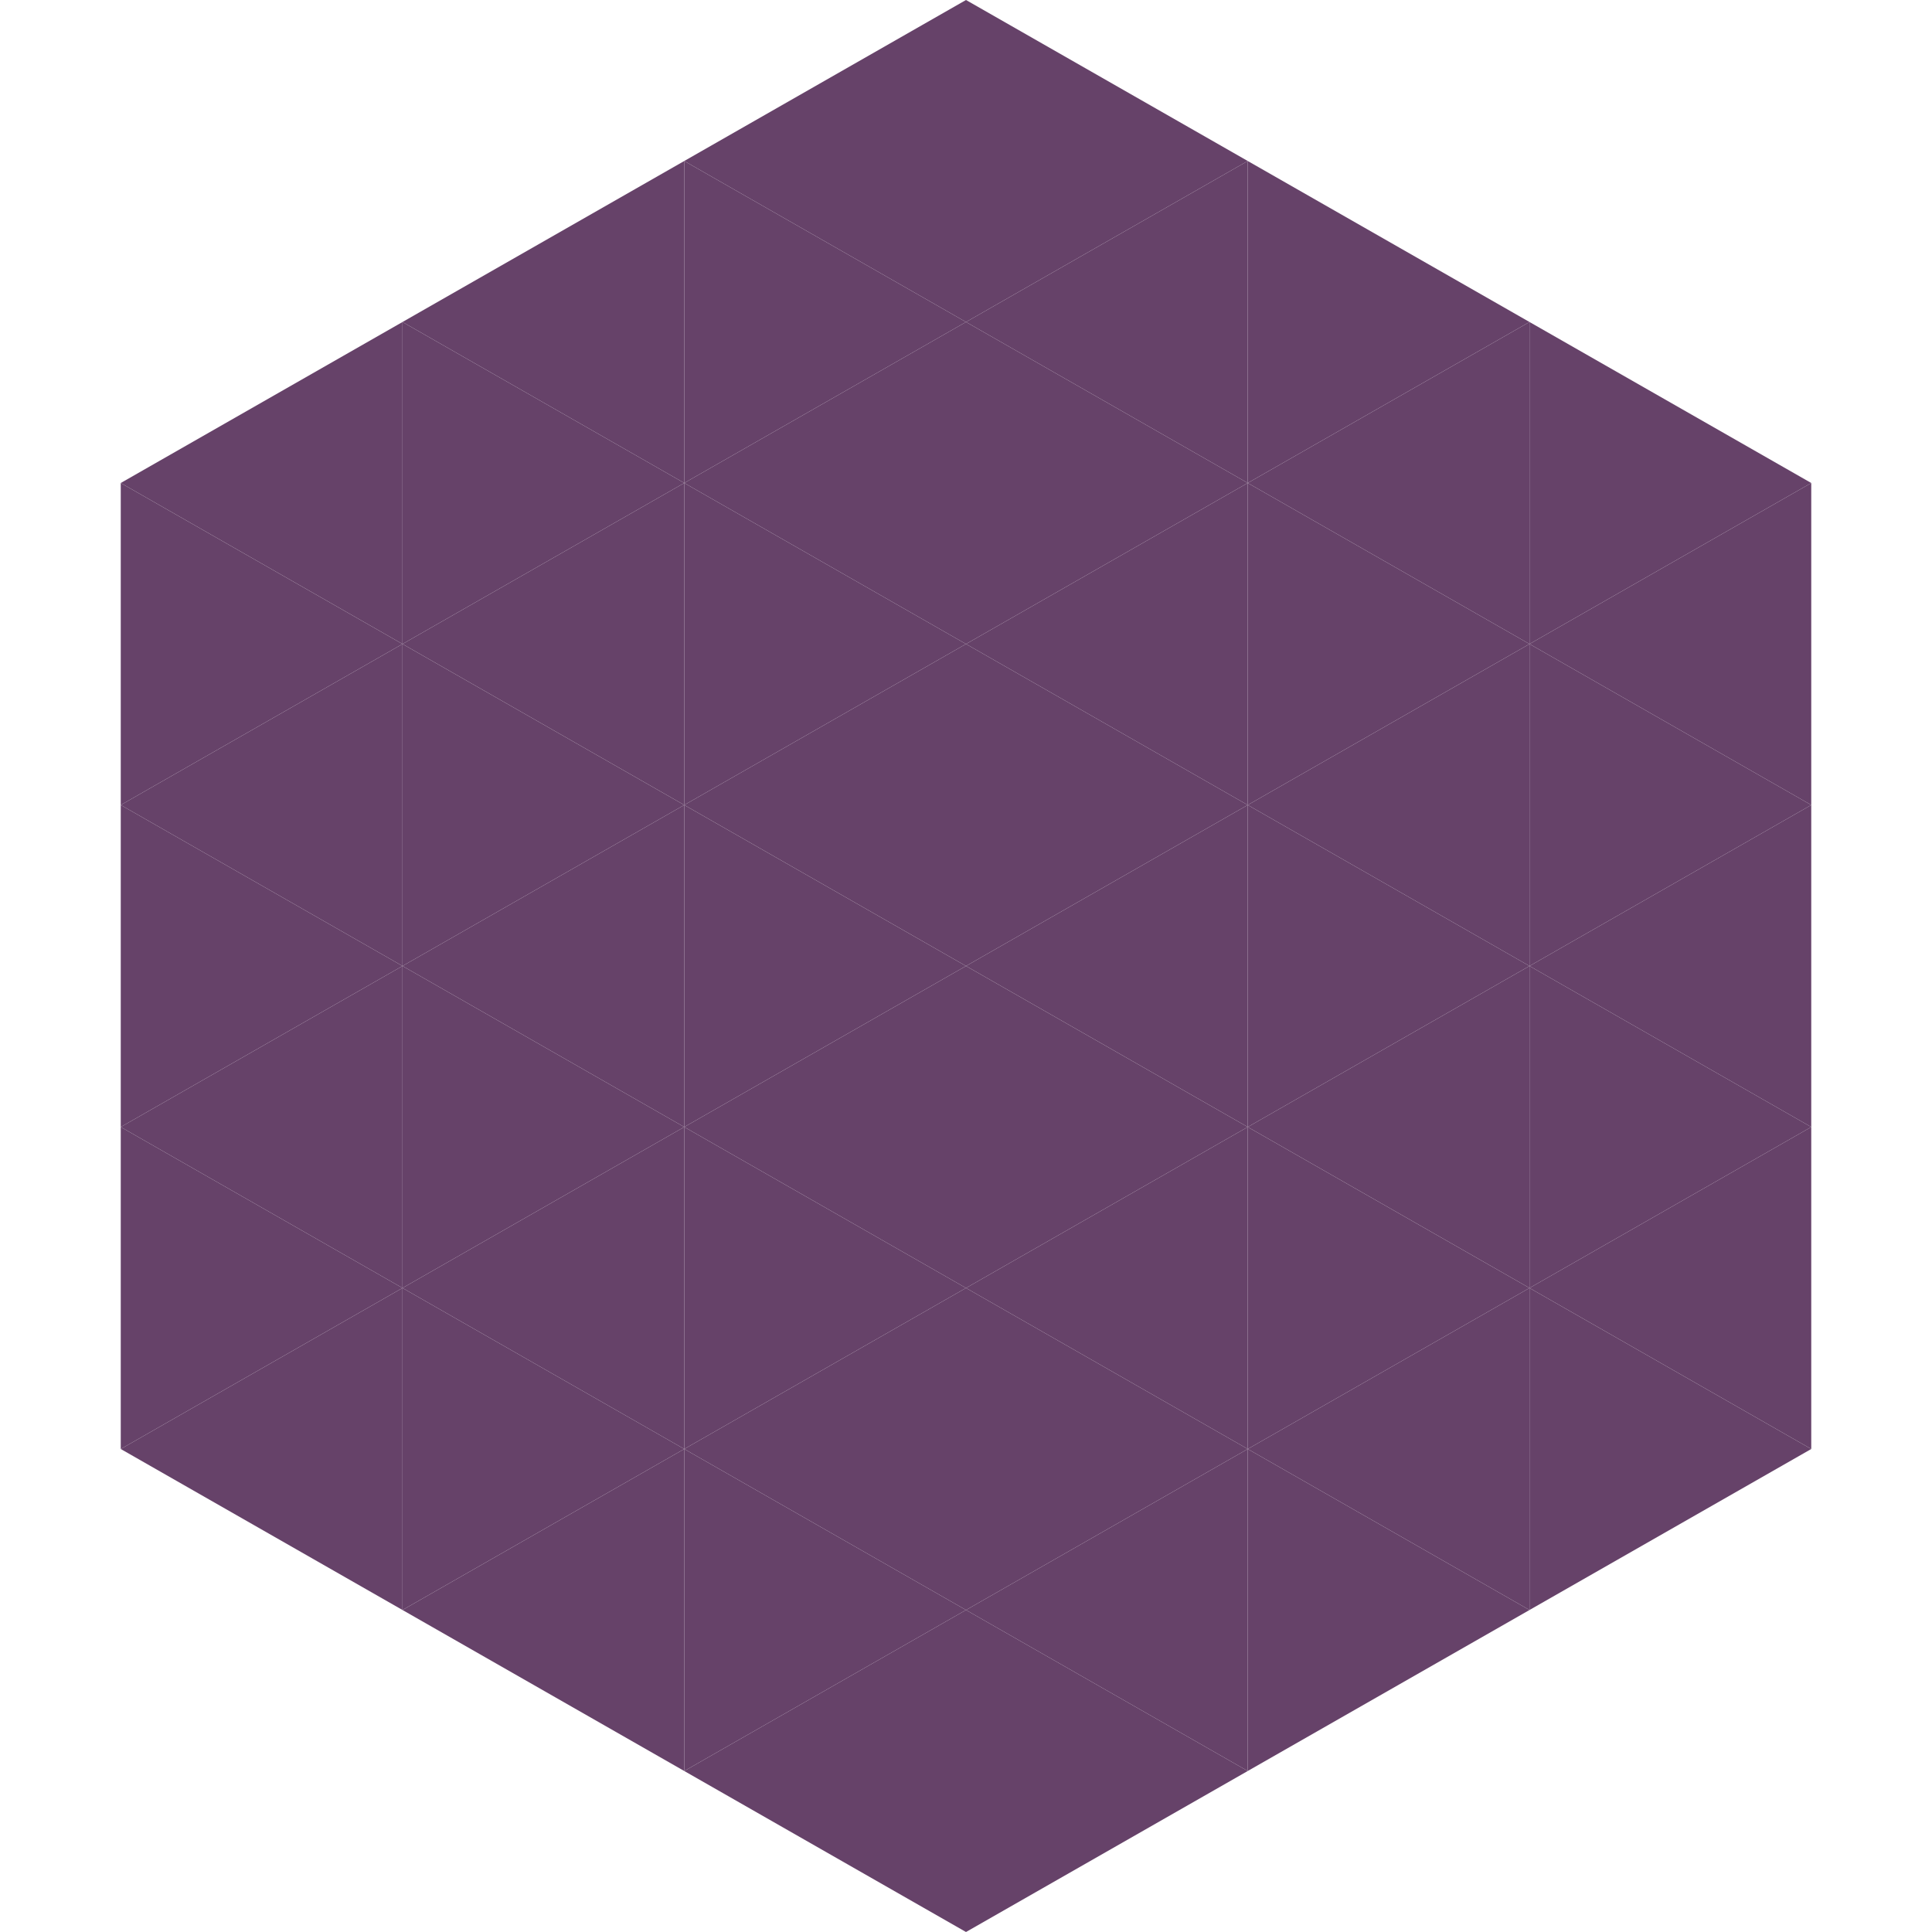 <?xml version="1.0"?>
<!-- Generated by SVGo -->
<svg width="240" height="240"
     xmlns="http://www.w3.org/2000/svg"
     xmlns:xlink="http://www.w3.org/1999/xlink">
<polygon points="50,40 15,60 50,80" style="fill:rgb(102,66,105)" />
<polygon points="190,40 225,60 190,80" style="fill:rgb(102,66,105)" />
<polygon points="15,60 50,80 15,100" style="fill:rgb(102,66,105)" />
<polygon points="225,60 190,80 225,100" style="fill:rgb(102,66,105)" />
<polygon points="50,80 15,100 50,120" style="fill:rgb(102,66,105)" />
<polygon points="190,80 225,100 190,120" style="fill:rgb(102,66,105)" />
<polygon points="15,100 50,120 15,140" style="fill:rgb(102,66,105)" />
<polygon points="225,100 190,120 225,140" style="fill:rgb(102,66,105)" />
<polygon points="50,120 15,140 50,160" style="fill:rgb(102,66,105)" />
<polygon points="190,120 225,140 190,160" style="fill:rgb(102,66,105)" />
<polygon points="15,140 50,160 15,180" style="fill:rgb(102,66,105)" />
<polygon points="225,140 190,160 225,180" style="fill:rgb(102,66,105)" />
<polygon points="50,160 15,180 50,200" style="fill:rgb(102,66,105)" />
<polygon points="190,160 225,180 190,200" style="fill:rgb(102,66,105)" />
<polygon points="15,180 50,200 15,220" style="fill:rgb(255,255,255); fill-opacity:0" />
<polygon points="225,180 190,200 225,220" style="fill:rgb(255,255,255); fill-opacity:0" />
<polygon points="50,0 85,20 50,40" style="fill:rgb(255,255,255); fill-opacity:0" />
<polygon points="190,0 155,20 190,40" style="fill:rgb(255,255,255); fill-opacity:0" />
<polygon points="85,20 50,40 85,60" style="fill:rgb(102,66,105)" />
<polygon points="155,20 190,40 155,60" style="fill:rgb(102,66,105)" />
<polygon points="50,40 85,60 50,80" style="fill:rgb(102,66,105)" />
<polygon points="190,40 155,60 190,80" style="fill:rgb(102,66,105)" />
<polygon points="85,60 50,80 85,100" style="fill:rgb(102,66,105)" />
<polygon points="155,60 190,80 155,100" style="fill:rgb(102,66,105)" />
<polygon points="50,80 85,100 50,120" style="fill:rgb(102,66,105)" />
<polygon points="190,80 155,100 190,120" style="fill:rgb(102,66,105)" />
<polygon points="85,100 50,120 85,140" style="fill:rgb(102,66,105)" />
<polygon points="155,100 190,120 155,140" style="fill:rgb(102,66,105)" />
<polygon points="50,120 85,140 50,160" style="fill:rgb(102,66,105)" />
<polygon points="190,120 155,140 190,160" style="fill:rgb(102,66,105)" />
<polygon points="85,140 50,160 85,180" style="fill:rgb(102,66,105)" />
<polygon points="155,140 190,160 155,180" style="fill:rgb(102,66,105)" />
<polygon points="50,160 85,180 50,200" style="fill:rgb(102,66,105)" />
<polygon points="190,160 155,180 190,200" style="fill:rgb(102,66,105)" />
<polygon points="85,180 50,200 85,220" style="fill:rgb(102,66,105)" />
<polygon points="155,180 190,200 155,220" style="fill:rgb(102,66,105)" />
<polygon points="120,0 85,20 120,40" style="fill:rgb(102,66,105)" />
<polygon points="120,0 155,20 120,40" style="fill:rgb(102,66,105)" />
<polygon points="85,20 120,40 85,60" style="fill:rgb(102,66,105)" />
<polygon points="155,20 120,40 155,60" style="fill:rgb(102,66,105)" />
<polygon points="120,40 85,60 120,80" style="fill:rgb(102,66,105)" />
<polygon points="120,40 155,60 120,80" style="fill:rgb(102,66,105)" />
<polygon points="85,60 120,80 85,100" style="fill:rgb(102,66,105)" />
<polygon points="155,60 120,80 155,100" style="fill:rgb(102,66,105)" />
<polygon points="120,80 85,100 120,120" style="fill:rgb(102,66,105)" />
<polygon points="120,80 155,100 120,120" style="fill:rgb(102,66,105)" />
<polygon points="85,100 120,120 85,140" style="fill:rgb(102,66,105)" />
<polygon points="155,100 120,120 155,140" style="fill:rgb(102,66,105)" />
<polygon points="120,120 85,140 120,160" style="fill:rgb(102,66,105)" />
<polygon points="120,120 155,140 120,160" style="fill:rgb(102,66,105)" />
<polygon points="85,140 120,160 85,180" style="fill:rgb(102,66,105)" />
<polygon points="155,140 120,160 155,180" style="fill:rgb(102,66,105)" />
<polygon points="120,160 85,180 120,200" style="fill:rgb(102,66,105)" />
<polygon points="120,160 155,180 120,200" style="fill:rgb(102,66,105)" />
<polygon points="85,180 120,200 85,220" style="fill:rgb(102,66,105)" />
<polygon points="155,180 120,200 155,220" style="fill:rgb(102,66,105)" />
<polygon points="120,200 85,220 120,240" style="fill:rgb(102,66,105)" />
<polygon points="120,200 155,220 120,240" style="fill:rgb(102,66,105)" />
<polygon points="85,220 120,240 85,260" style="fill:rgb(255,255,255); fill-opacity:0" />
<polygon points="155,220 120,240 155,260" style="fill:rgb(255,255,255); fill-opacity:0" />
</svg>
